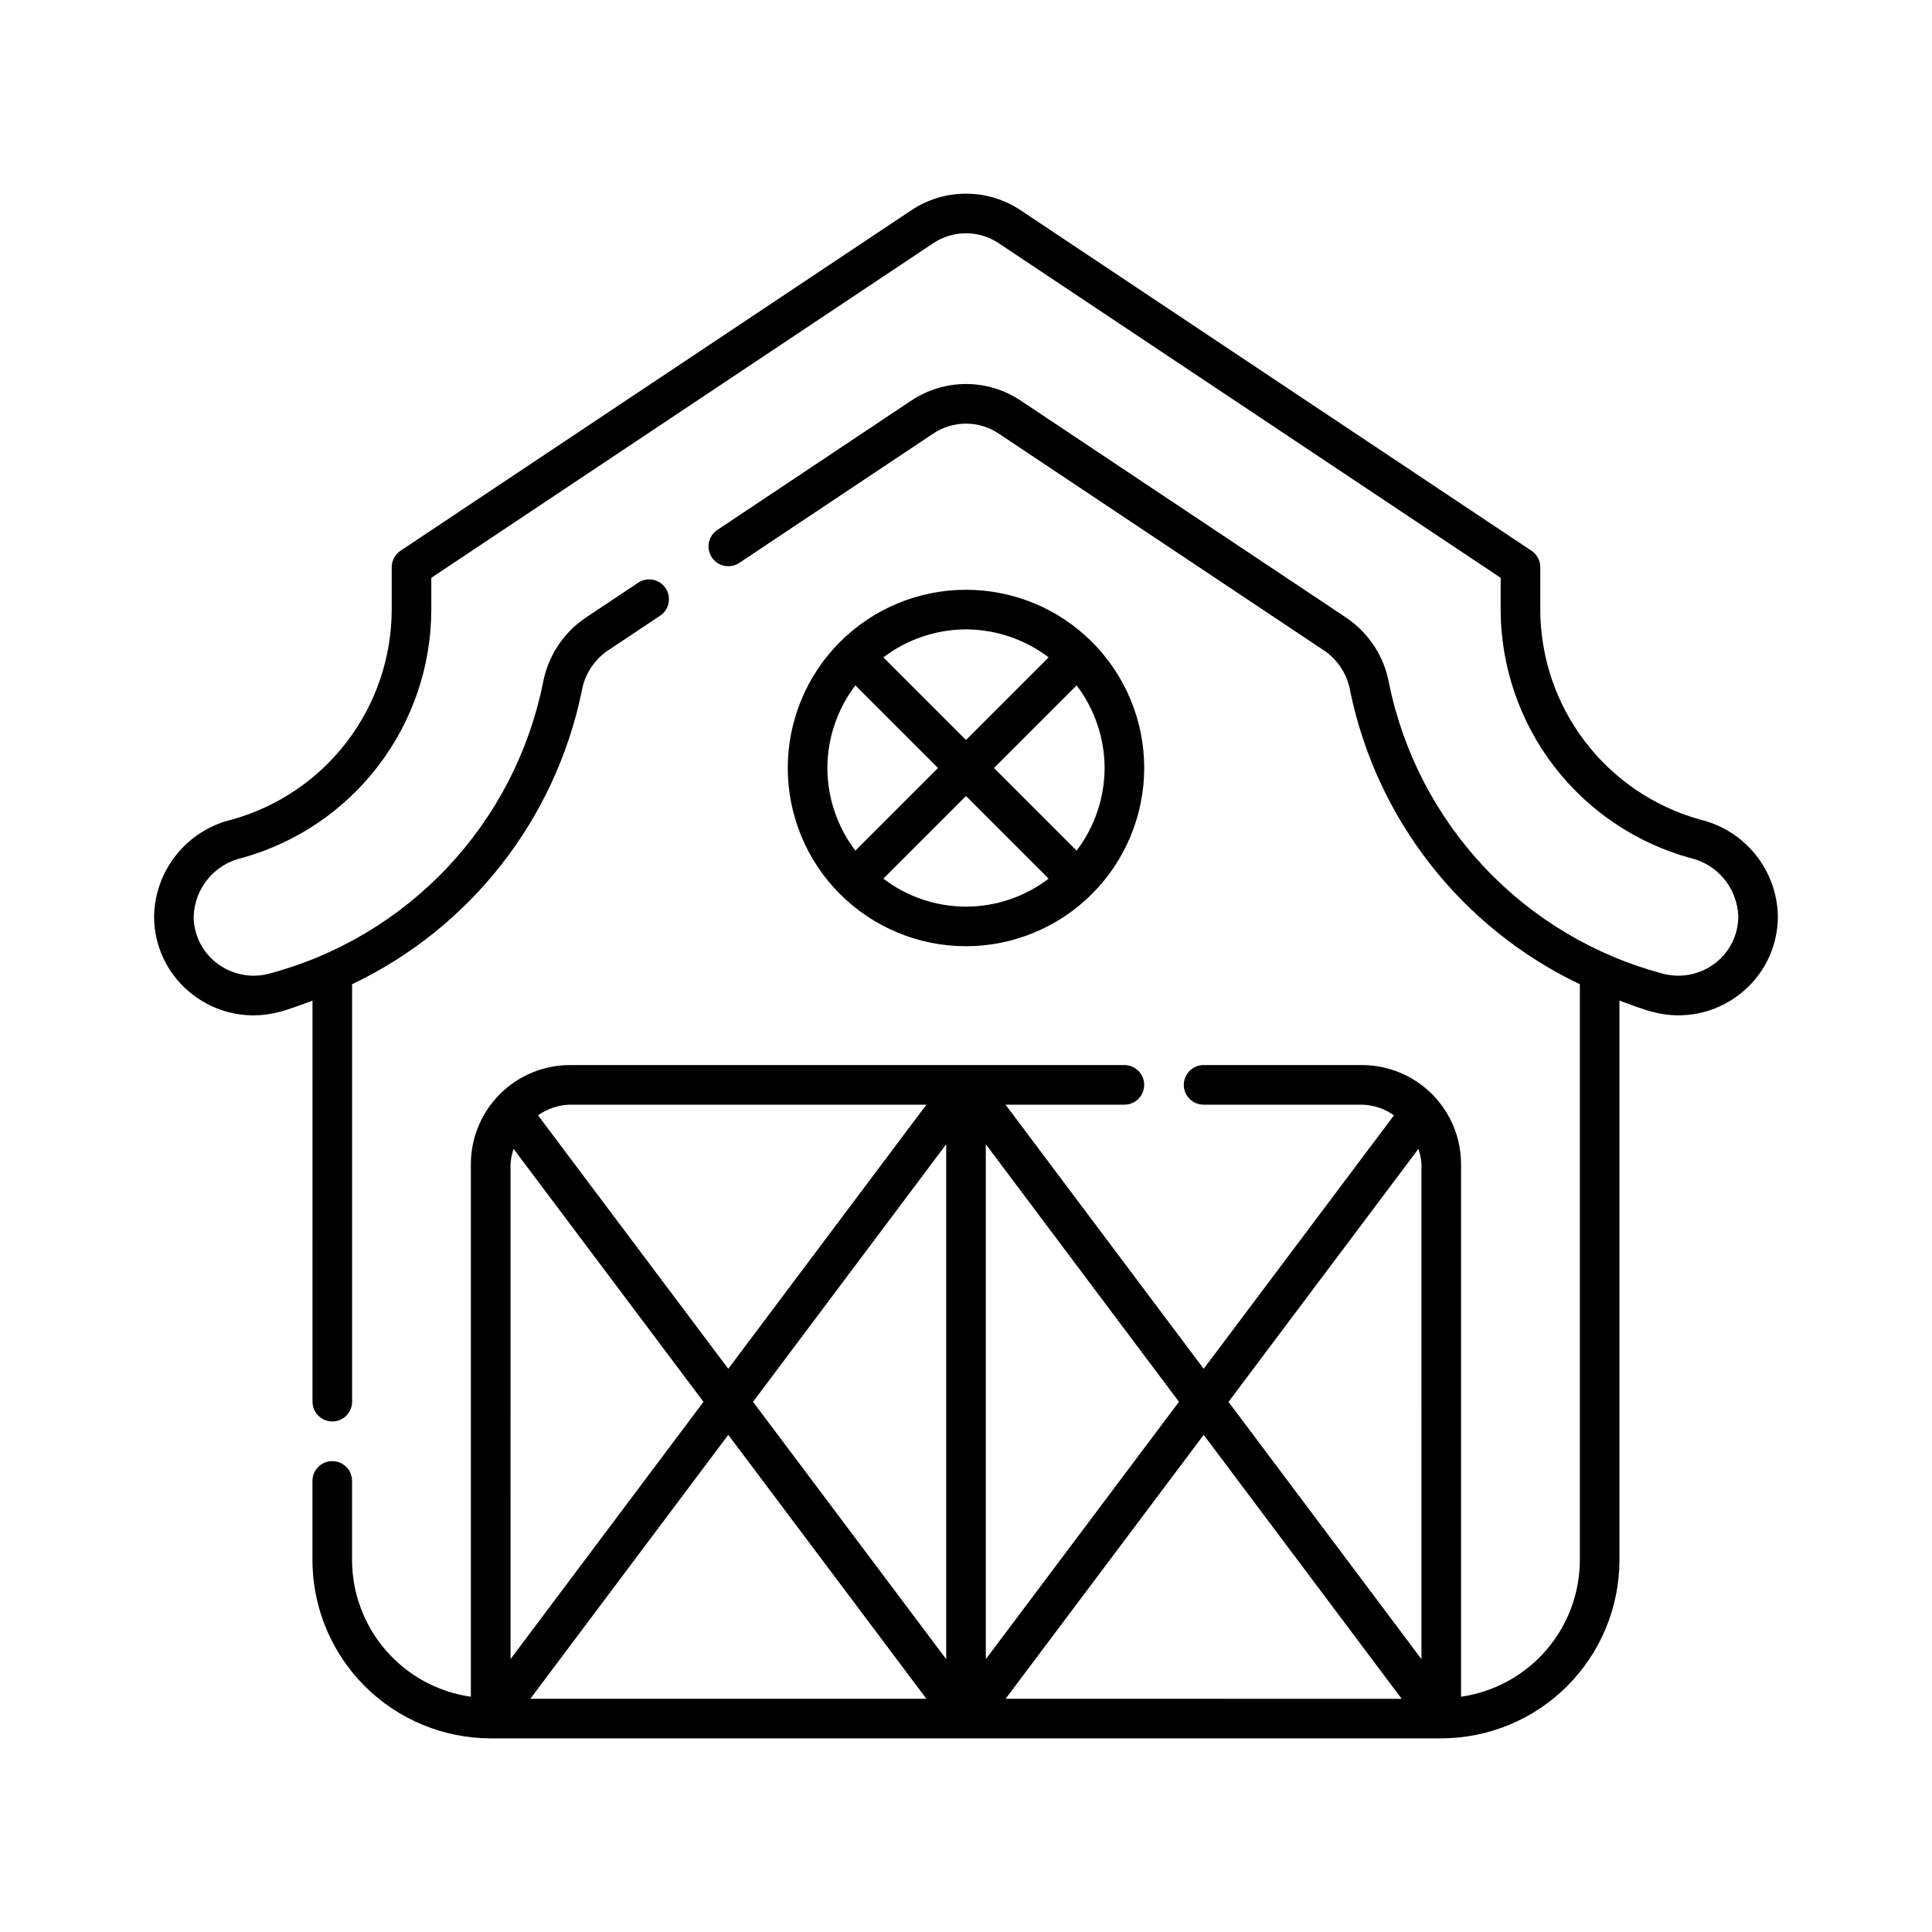<?xml version="1.0" encoding="UTF-8"?>
<!-- Uploaded to: SVG Repo, www.svgrepo.com, Generator: SVG Repo Mixer Tools -->
<svg fill="#000000" width="800px" height="800px" version="1.1" viewBox="144 144 512 512" xmlns="http://www.w3.org/2000/svg">
 <g>
  <path d="m594.59 361.21c-12.172-3.379-22.906-10.648-30.562-20.699-7.656-10.047-11.816-22.328-11.84-34.961v-11.234c-0.004-1.754-0.879-3.391-2.336-4.367l-135.34-90.211c-4.293-2.879-9.344-4.414-14.512-4.414s-10.223 1.535-14.516 4.414l-135.34 90.211c-1.457 0.977-2.332 2.613-2.336 4.367v11.234c-0.023 12.633-4.18 24.91-11.832 34.961-7.656 10.047-18.387 17.316-30.559 20.699-5.785 1.387-10.941 4.652-14.668 9.289-3.723 4.633-5.805 10.375-5.918 16.32-0.023 8.121 3.746 15.785 10.191 20.723 4.613 3.586 10.289 5.535 16.133 5.539 2.289-0.004 4.57-0.297 6.785-0.883 3.051-0.797 5.938-1.965 8.879-3.016l-0.004 106.27c0 2.898 2.352 5.25 5.25 5.25s5.246-2.352 5.246-5.25v-110.62c31.316-14.918 53.832-43.645 60.844-77.613 0.727-4.309 3.141-8.148 6.707-10.672l14.082-9.387c2.41-1.605 3.062-4.867 1.457-7.277-1.609-2.41-4.867-3.062-7.281-1.453l-14.09 9.387c-5.894 4.055-9.918 10.301-11.172 17.344-3.742 18.301-12.52 35.195-25.344 48.781-12.824 13.582-29.188 23.316-47.242 28.105-4.801 1.254-9.914 0.215-13.84-2.82-3.867-2.969-6.125-7.574-6.106-12.449 0.141-3.633 1.48-7.117 3.809-9.91 2.328-2.793 5.519-4.738 9.066-5.527 14.387-4 27.066-12.594 36.113-24.473 9.047-11.875 13.957-26.387 13.988-41.316v-8.426l133-88.66v-0.004c2.57-1.723 5.598-2.644 8.695-2.644 3.094 0 6.121 0.922 8.691 2.644l133 88.664v8.426c0.031 14.93 4.945 29.438 13.992 41.316 9.043 11.875 21.727 20.469 36.109 24.469 3.555 0.793 6.746 2.742 9.078 5.543 2.328 2.801 3.664 6.293 3.797 9.934 0.008 4.863-2.25 9.453-6.109 12.414-3.926 3.035-9.039 4.074-13.84 2.82-18.055-4.789-34.418-14.52-47.242-28.102-12.824-13.582-21.602-30.473-25.348-48.777-1.25-7.047-5.273-13.297-11.172-17.352l-86.449-57.637c-4.293-2.875-9.344-4.414-14.512-4.414s-10.223 1.539-14.516 4.414l-51.375 34.258c-2.41 1.609-3.062 4.867-1.453 7.277 1.609 2.41 4.867 3.062 7.277 1.453l51.371-34.258v0.004c2.574-1.727 5.598-2.644 8.695-2.644 3.094 0 6.121 0.918 8.691 2.644l86.449 57.637v-0.004c3.566 2.527 5.981 6.371 6.703 10.684 7.016 33.965 29.531 62.684 60.844 77.602v152.61-0.004c-0.027 8.812-3.223 17.32-9.004 23.969-5.781 6.644-13.762 10.992-22.484 12.238v-141.15c-0.008-6.957-2.773-13.629-7.691-18.547-4.922-4.922-11.59-7.688-18.551-7.695h-41.98c-2.898 0-5.25 2.352-5.25 5.25s2.352 5.246 5.25 5.246h41.984-0.004c3.043 0.082 5.992 1.062 8.469 2.824l-50.426 67.176-52.504-70h31.488c2.898 0 5.246-2.348 5.246-5.246s-2.348-5.25-5.246-5.25h-146.95c-6.957 0.008-13.629 2.773-18.547 7.695-4.922 4.918-7.688 11.59-7.695 18.547v141.16c-8.719-1.246-16.703-5.59-22.484-12.238-5.781-6.648-8.977-15.156-9.004-23.965v-20.992c0-2.898-2.348-5.25-5.246-5.25s-5.25 2.352-5.25 5.25v20.992c0.016 12.52 5 24.523 13.852 33.379 8.855 8.855 20.859 13.836 33.383 13.852h251.9c12.523-0.016 24.527-4.996 33.383-13.852s13.836-20.859 13.852-33.379v-148.28c2.938 1.051 5.828 2.219 8.879 3.016v-0.004c7.945 2.121 16.426 0.398 22.914-4.652 6.453-4.949 10.223-12.629 10.191-20.762-0.117-5.938-2.203-11.668-5.926-16.293-3.723-4.629-8.871-7.891-14.648-9.273zm-299.55 75.539h94.465l-52.508 69.996-50.418-67.176v0.004c2.477-1.762 5.422-2.742 8.461-2.824zm-15.742 15.742-0.004 0.004c0.09-1.375 0.363-2.727 0.816-4.027l50.32 67.031-51.137 68.184zm5.246 141.7 52.457-69.945 52.504 69.949zm110.21-10.496-51.188-68.199 51.188-68.258zm10.496-136.45 51.188 68.25-51.188 68.203zm5.246 146.95 52.5-69.941 52.461 69.945zm110.21-10.496-51.141-68.188 50.324-67.043 0.004 0.004c0.453 1.301 0.727 2.66 0.816 4.035z"/>
  <path d="m447.23 347.53c0-12.527-4.977-24.539-13.832-33.398-8.859-8.859-20.875-13.836-33.398-13.836-12.527 0-24.543 4.977-33.398 13.836-8.859 8.859-13.836 20.871-13.836 33.398s4.977 24.539 13.836 33.398c8.855 8.855 20.871 13.832 33.398 13.832 12.52-0.016 24.523-4.996 33.379-13.852 8.855-8.852 13.836-20.855 13.852-33.379zm-10.496 0c-0.027 7.91-2.629 15.598-7.418 21.898l-21.898-21.898 21.898-21.898c4.789 6.301 7.391 13.988 7.418 21.898zm-36.734-36.738c7.91 0.027 15.598 2.633 21.898 7.418l-21.898 21.898-21.902-21.898c6.301-4.785 13.988-7.391 21.902-7.418zm-36.734 36.734-0.004 0.004c0.027-7.91 2.629-15.598 7.418-21.898l21.898 21.898-21.898 21.898c-4.789-6.301-7.391-13.988-7.418-21.898zm36.734 7.426 21.898 21.898c-6.289 4.809-13.984 7.414-21.898 7.414-7.918 0-15.613-2.606-21.902-7.414z"/>
 </g>
</svg>